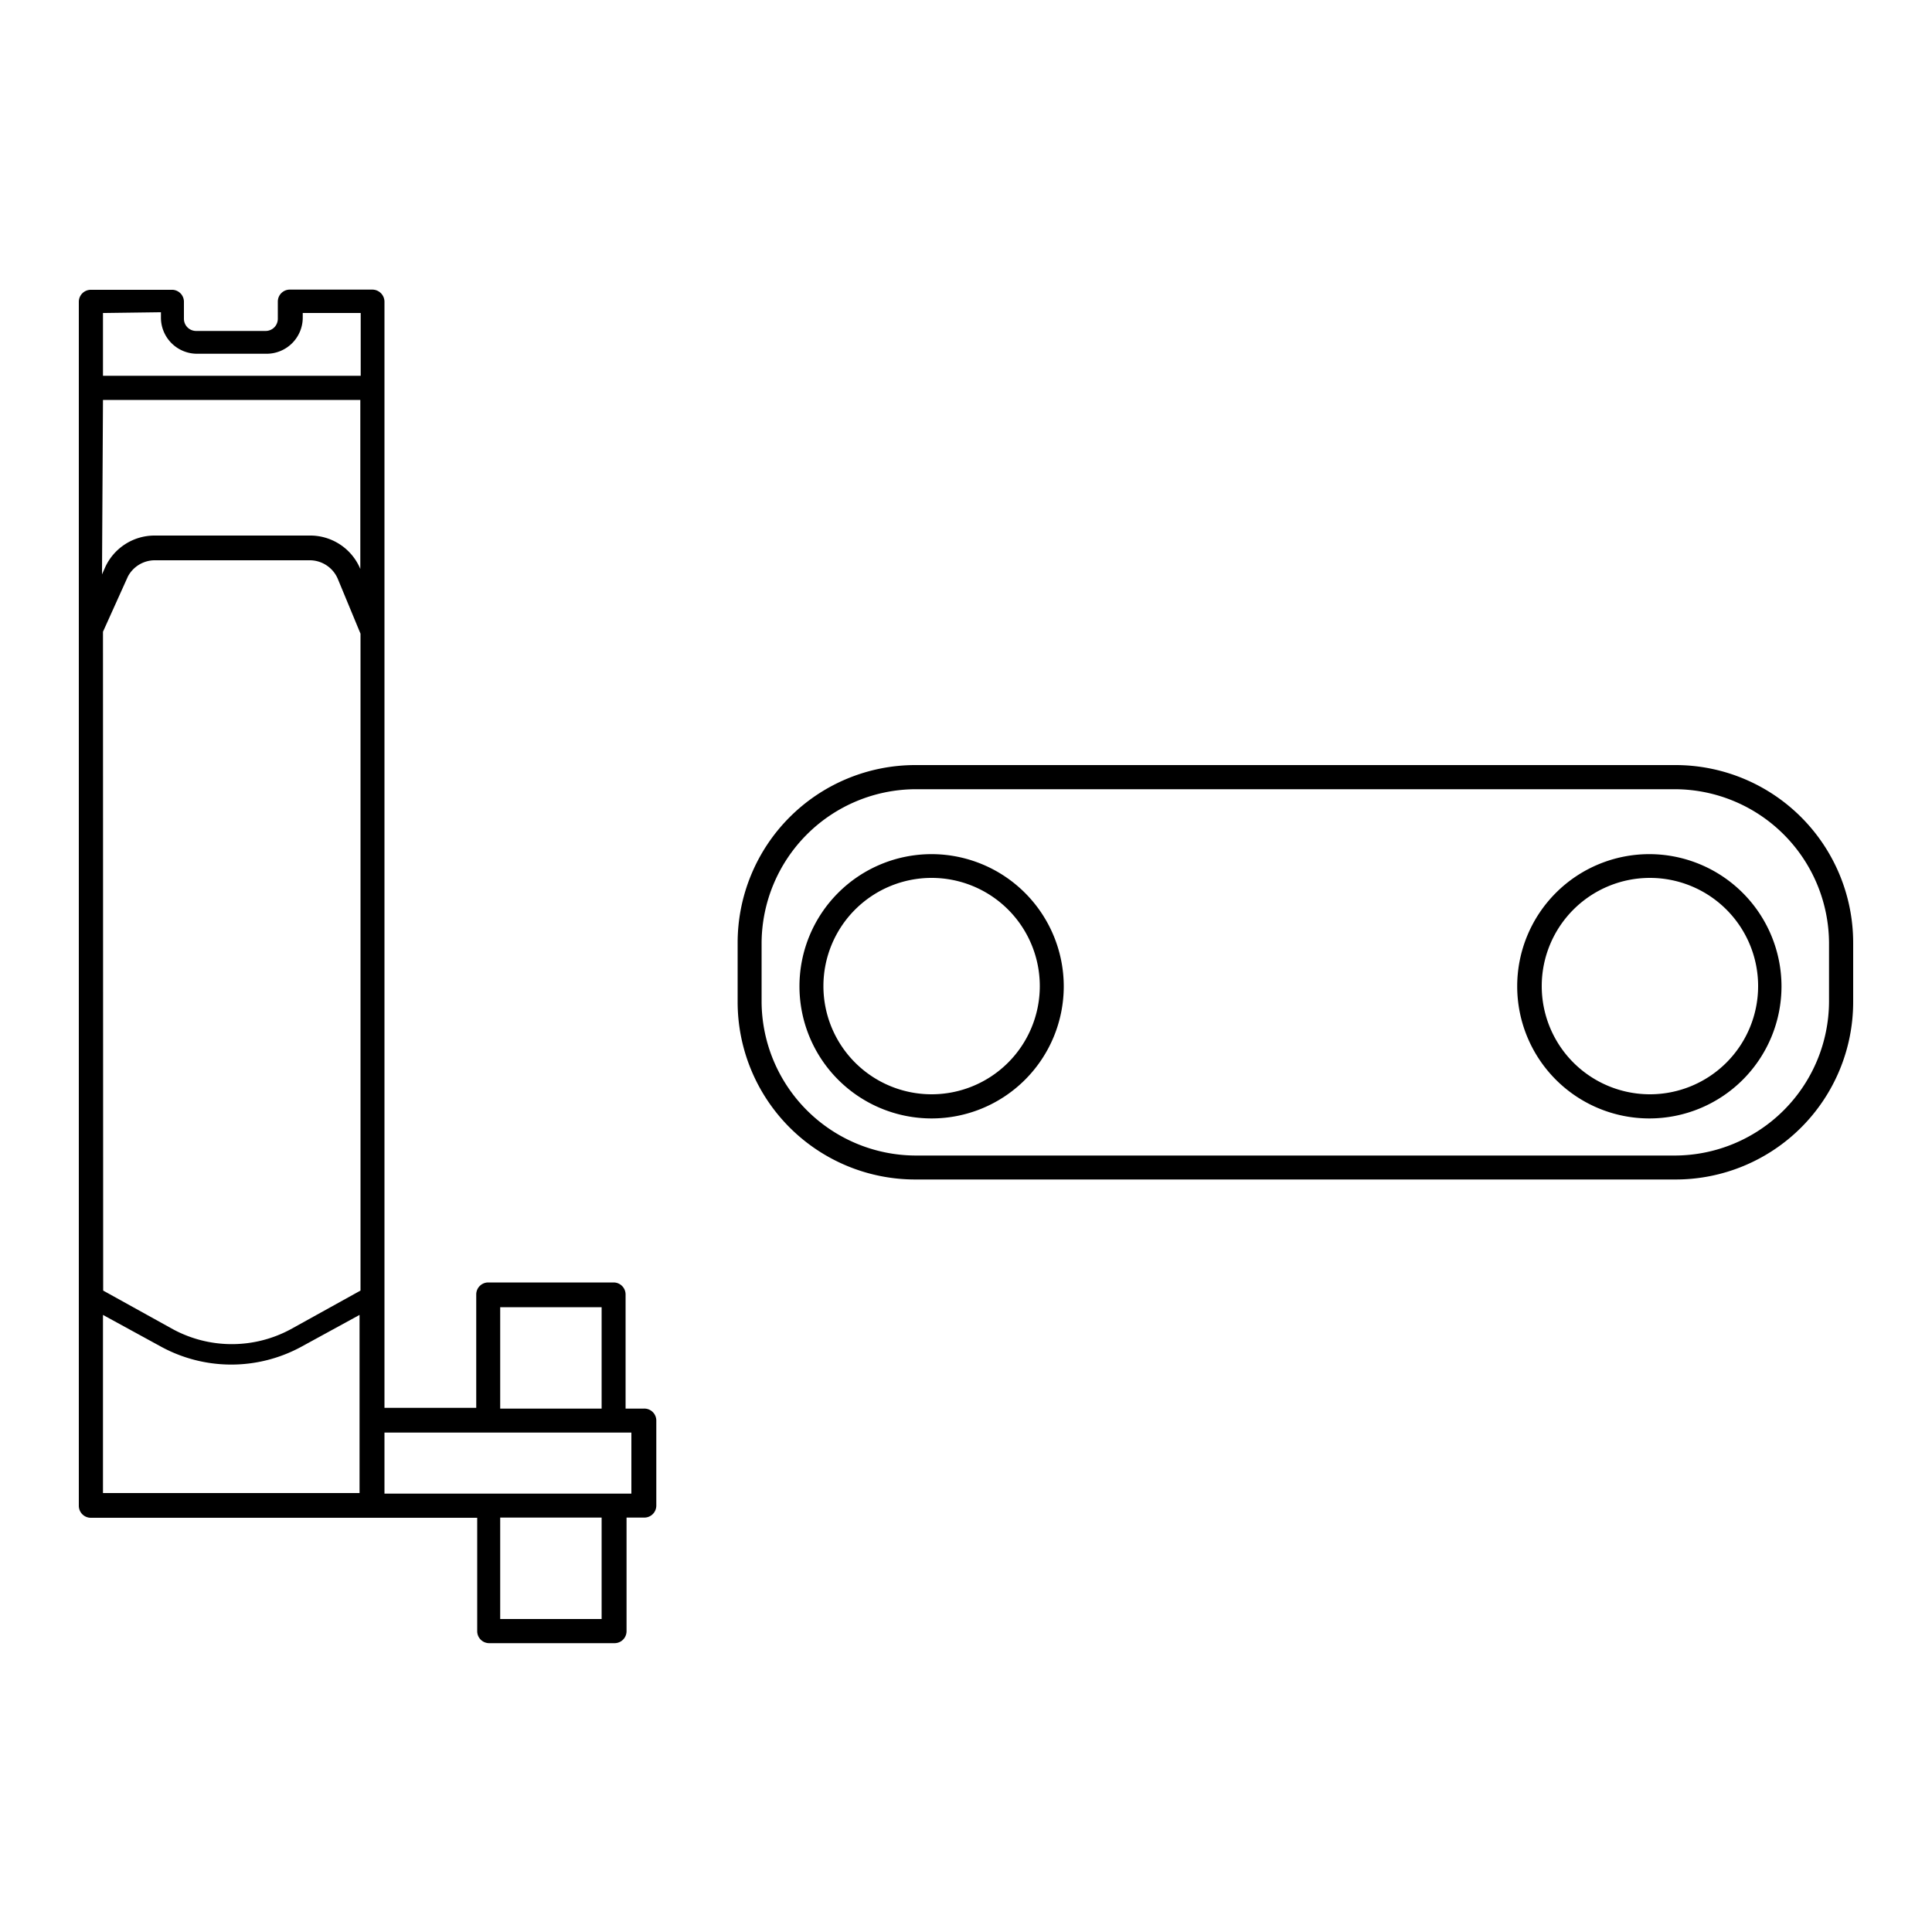 <svg id="Layer_1" data-name="Layer 1" xmlns="http://www.w3.org/2000/svg" viewBox="0 0 100 100"><path d="M33.3,72.91h-.92V67a.62.62,0,0,0-.62-.62H25.27a.62.62,0,0,0-.62.62v5.87H19.9V32.61h0v-17a.63.63,0,0,0-.63-.62H15a.62.62,0,0,0-.62.62v.9a.63.63,0,0,1-.63.62h-3.6a.63.63,0,0,1-.63-.62v-.9A.62.62,0,0,0,8.94,15H4.7a.62.62,0,0,0-.62.62v17h0V77.94a.62.62,0,0,0,.62.62h20v5.87a.62.62,0,0,0,.62.62h6.49a.62.62,0,0,0,.62-.62V78.55h.92a.62.62,0,0,0,.62-.62v-4.4A.62.62,0,0,0,33.3,72.91Zm-7.41-5.25h5.25v5.25H25.89ZM5.33,20.7H18.65v8.75A2.81,2.81,0,0,0,16,27.72h-8a2.81,2.81,0,0,0-2.56,1.65l-.16.36Zm0,12,1.29-2.86A1.58,1.58,0,0,1,8.05,29h8a1.58,1.58,0,0,1,1.45,1l1.16,2.8v34l-3.61,2a6.41,6.41,0,0,1-6.1,0l-3.61-2Zm3-16.54v.28a1.87,1.87,0,0,0,1.87,1.87h3.6a1.87,1.87,0,0,0,1.87-1.87V16.2h3v3.25H5.33V16.2Zm-3,51.9,3,1.64a7.59,7.59,0,0,0,7.28,0l3-1.64v9.22H5.33ZM31.14,83.8H25.89V78.55h5.25Zm1.54-6.49H19.9V74.15H32.68Z"/><path d="M86.73,39.6H47.37a9.2,9.2,0,0,0-9.19,9.19v3.08a9.19,9.19,0,0,0,9.19,9.18H86.73a9.19,9.19,0,0,0,9.19-9.18V48.79A9.2,9.2,0,0,0,86.73,39.6Zm7.94,12.27a8,8,0,0,1-7.94,7.94H47.37a8,8,0,0,1-7.95-7.94V48.79a8,8,0,0,1,7.95-7.94H86.73a8,8,0,0,1,7.94,7.94Z"/><path d="M48.22,44.21a6.84,6.84,0,1,0,6.84,6.84A6.85,6.85,0,0,0,48.22,44.21Zm0,12.43a5.6,5.6,0,1,1,5.6-5.59A5.6,5.6,0,0,1,48.22,56.64Z"/><path d="M85.37,44.21a6.84,6.84,0,1,0,6.84,6.84A6.85,6.85,0,0,0,85.37,44.21Zm0,12.43A5.6,5.6,0,1,1,91,51.05,5.6,5.6,0,0,1,85.37,56.64Z"/></svg>